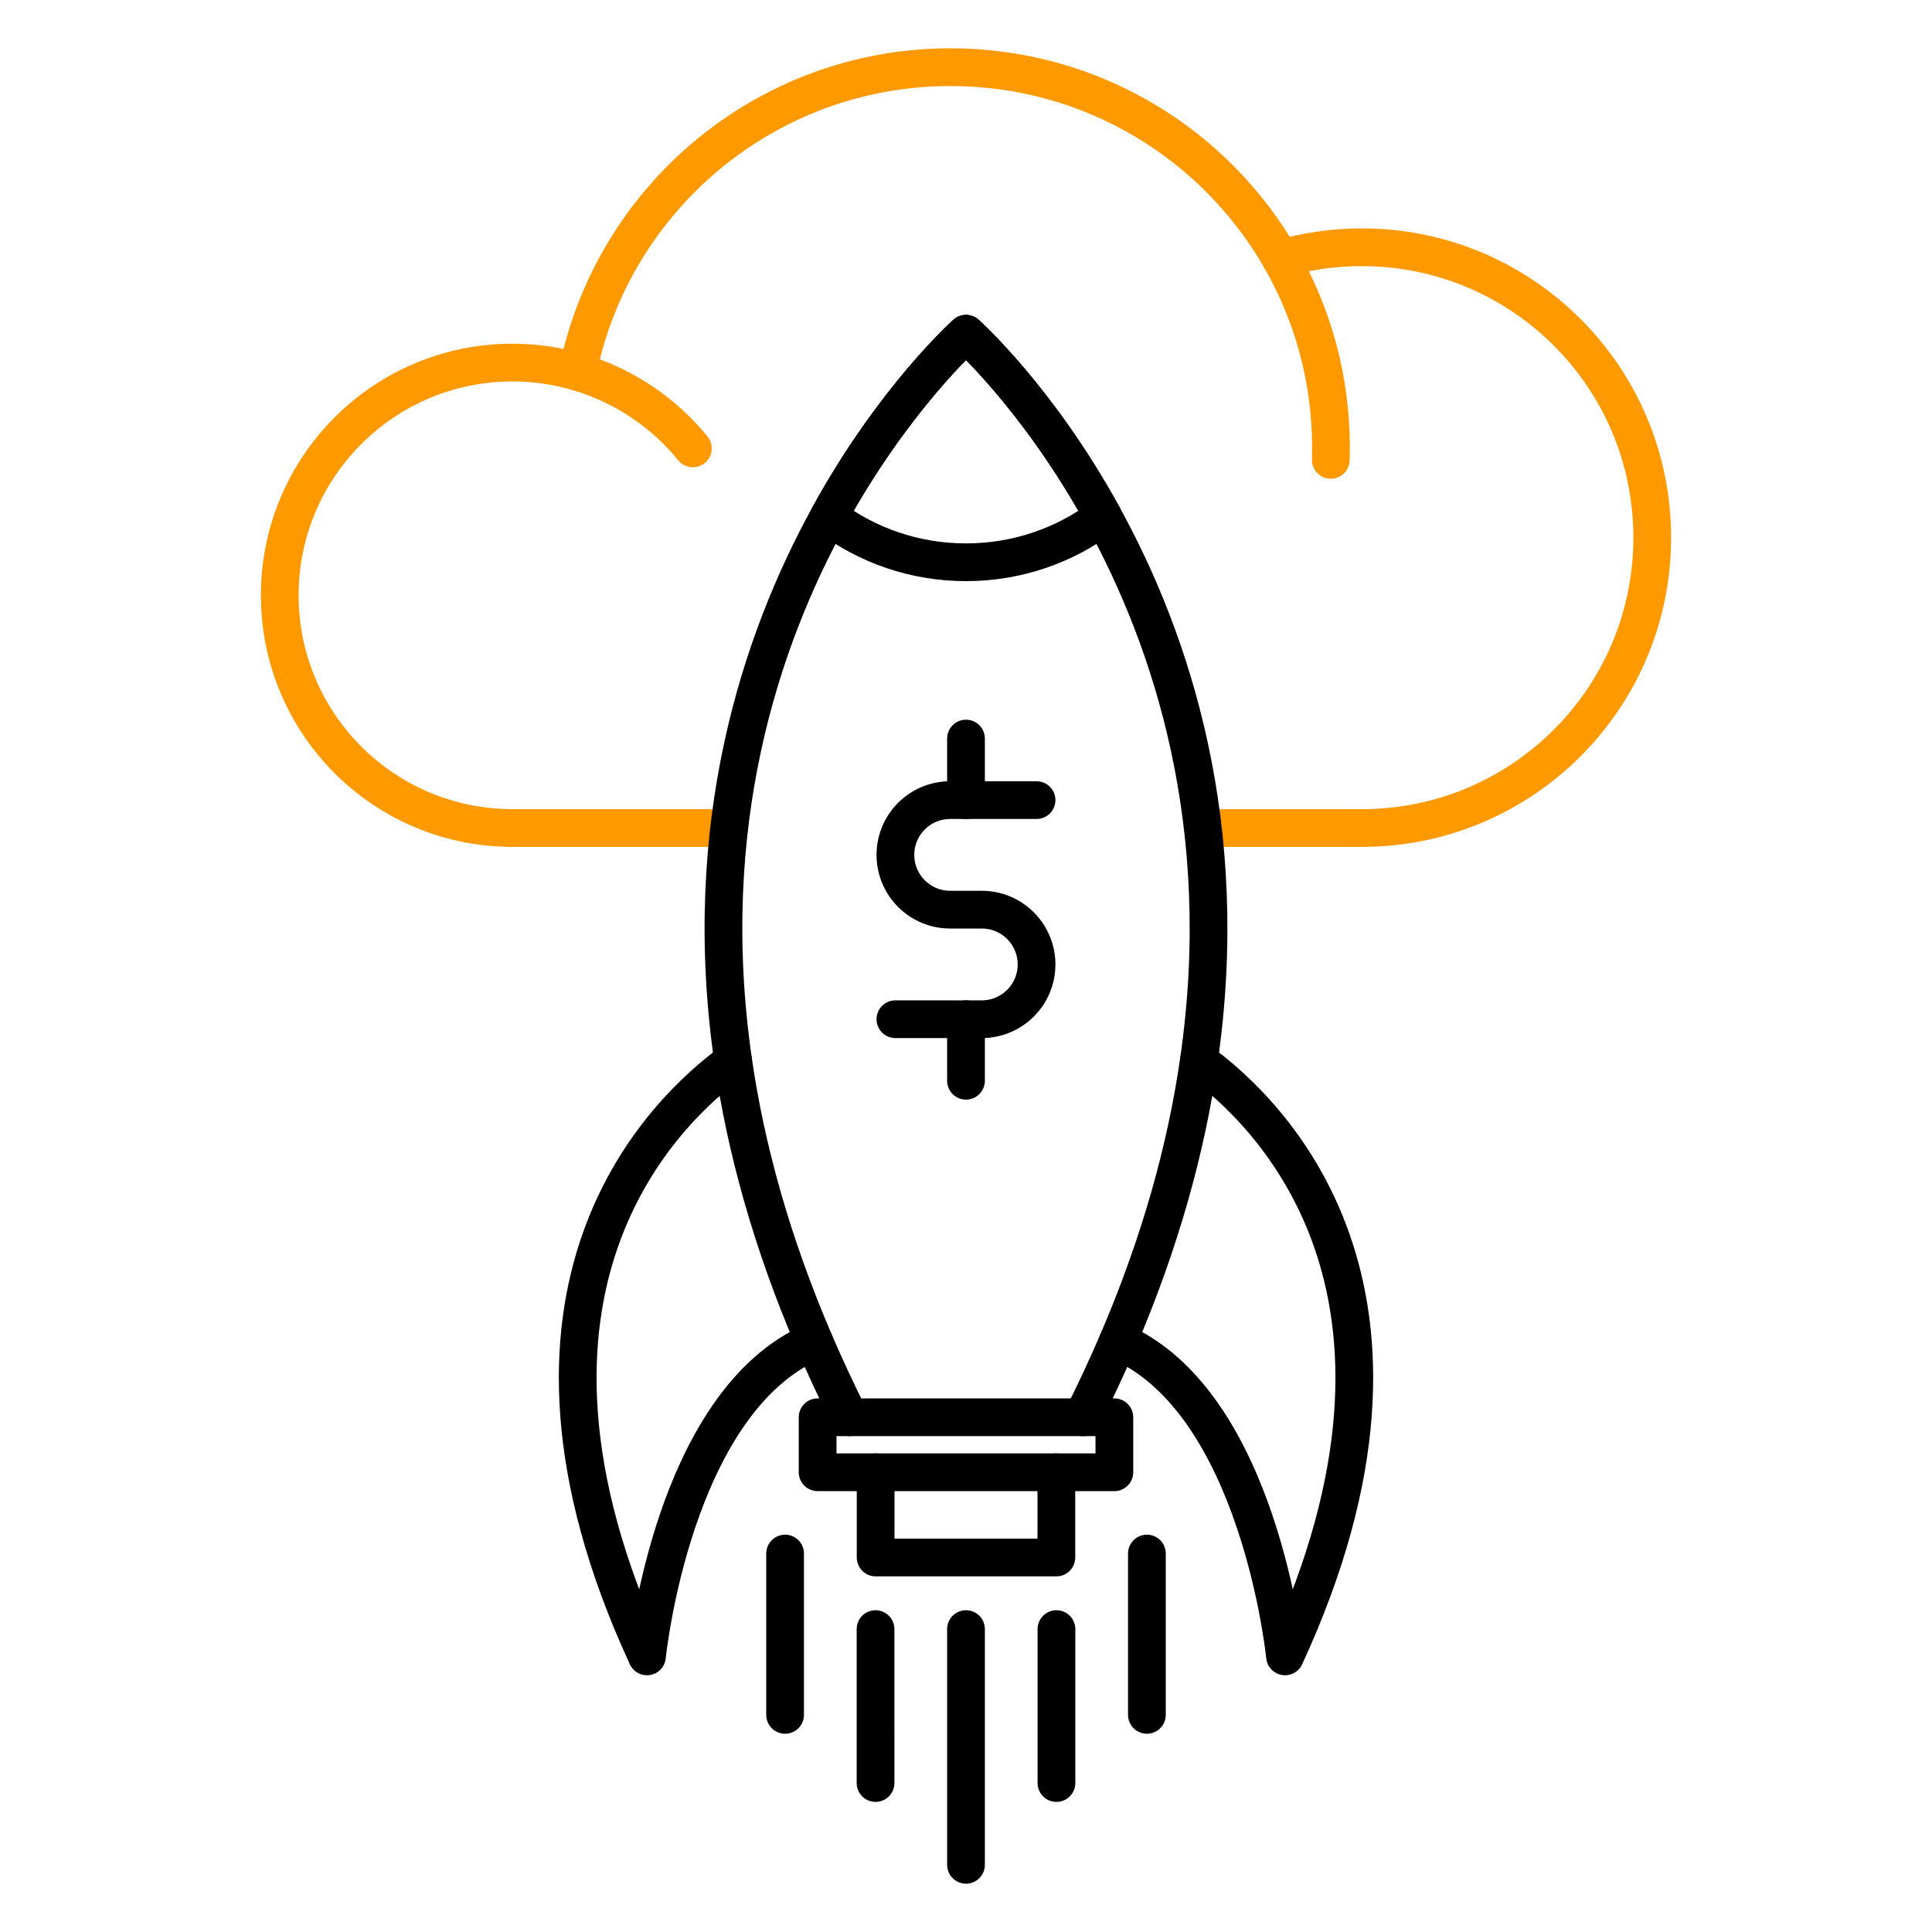 <svg width="512" height="512" viewBox="0 0 512 512" fill="none" xmlns="http://www.w3.org/2000/svg">
<path d="M352.672 121.871C352.699 120.791 352.723 119.701 352.723 118.611C352.723 100.401 347.893 83.311 339.432 68.561C322.063 38.231 289.373 17.8 251.9 17.8C203.1 17.8 162.39 52.482 153.083 98.562" stroke="#FF9900" stroke-width="10" stroke-miterlimit="10" stroke-linecap="round" stroke-linejoin="round"/>
<path d="M339.434 68.562C346.247 66.579 353.454 65.528 360.909 65.528C403.407 65.528 437.86 99.97 437.86 142.484C437.86 184.982 403.401 219.437 360.909 219.437" stroke="#FF9900" stroke-width="10" stroke-miterlimit="10" stroke-linecap="round" stroke-linejoin="round"/>
<path d="M183.622 118.831C175.832 109.271 165.229 102.091 153.082 98.561C147.609 96.951 141.802 96.089 135.811 96.089C101.744 96.089 74.141 123.709 74.141 157.759C74.141 191.821 101.744 219.429 135.811 219.429" stroke="#FF9900" stroke-width="10" stroke-miterlimit="10" stroke-linecap="round" stroke-linejoin="round"/>
<path d="M320.276 219.441H359.597H360.913" stroke="#FF9900" stroke-width="10" stroke-miterlimit="10" stroke-linecap="round" stroke-linejoin="round"/>
<path d="M135.802 219.441H193.246" stroke="#FF9900" stroke-width="10" stroke-miterlimit="10" stroke-linecap="round" stroke-linejoin="round"/>
<path d="M225.121 375.586C221.695 368.753 218.569 362.03 215.731 355.415C204.371 328.918 197.621 304.119 194.294 281.148C185.258 218.737 201.542 169.82 219.644 136.889C236.986 105.34 256 88.459 256 88.459" stroke="black" stroke-width="10" stroke-miterlimit="10" stroke-linecap="round" stroke-linejoin="round"/>
<path d="M256.001 88.459C256.001 88.459 275.015 105.341 292.356 136.89C310.458 169.82 326.742 218.738 317.705 281.149C314.379 304.122 307.63 328.918 296.269 355.416C293.431 362.031 290.304 368.754 286.879 375.587" stroke="black" stroke-width="10" stroke-miterlimit="10" stroke-linecap="round" stroke-linejoin="round"/>
<path d="M216.678 375.586H295.318V390.163H216.678V375.586Z" stroke="black" stroke-width="10" stroke-miterlimit="10" stroke-linecap="round" stroke-linejoin="round"/>
<path d="M279.948 390.163V412.755H232.053L232.052 390.163" stroke="black" stroke-width="10" stroke-miterlimit="10" stroke-linecap="round" stroke-linejoin="round"/>
<path d="M194.295 281.148C176.158 294.296 126.417 341.371 171.457 438.962C171.457 438.962 178.19 371.409 215.73 355.414" stroke="black" stroke-width="10" stroke-miterlimit="10" stroke-linecap="round" stroke-linejoin="round"/>
<path d="M317.706 281.148C335.844 294.294 385.582 341.371 340.543 438.962C340.543 438.962 333.81 371.409 296.27 355.414" stroke="black" stroke-width="10" stroke-miterlimit="10" stroke-linecap="round" stroke-linejoin="round"/>
<path d="M292.356 136.89C282.224 144.499 269.636 149.007 256 149.008C242.364 149.008 229.773 144.498 219.645 136.89C236.986 105.34 256.001 88.459 256.001 88.459C256.001 88.459 275.015 105.341 292.356 136.89Z" stroke="black" stroke-width="10" stroke-miterlimit="10" stroke-linecap="round" stroke-linejoin="round"/>
<path d="M256 431.727L255.999 494.2" stroke="black" stroke-width="10" stroke-miterlimit="10" stroke-linecap="round" stroke-linejoin="round"/>
<path d="M279.971 431.727V472.522" stroke="black" stroke-width="10" stroke-miterlimit="10" stroke-linecap="round" stroke-linejoin="round"/>
<path d="M303.94 411.707V454.461" stroke="black" stroke-width="10" stroke-miterlimit="10" stroke-linecap="round" stroke-linejoin="round"/>
<path d="M208.058 411.707V454.461" stroke="black" stroke-width="10" stroke-miterlimit="10" stroke-linecap="round" stroke-linejoin="round"/>
<path d="M232.026 431.727L232.028 472.521" stroke="black" stroke-width="10" stroke-miterlimit="10" stroke-linecap="round" stroke-linejoin="round"/>
<path d="M274.695 212.037H266.321H251.81C243.79 212.037 237.292 218.532 237.292 226.554C237.292 234.568 243.788 241.071 251.81 241.071H260.185C268.201 241.071 274.696 247.571 274.696 255.589C274.696 263.605 268.201 270.102 260.185 270.102H245.668H237.293" stroke="black" stroke-width="10" stroke-miterlimit="10" stroke-linecap="round" stroke-linejoin="round"/>
<path d="M255.998 212.037V195.726" stroke="black" stroke-width="10" stroke-miterlimit="10" stroke-linecap="round" stroke-linejoin="round"/>
<path d="M255.998 286.413V270.098" stroke="black" stroke-width="10" stroke-miterlimit="10" stroke-linecap="round" stroke-linejoin="round"/>
</svg>
